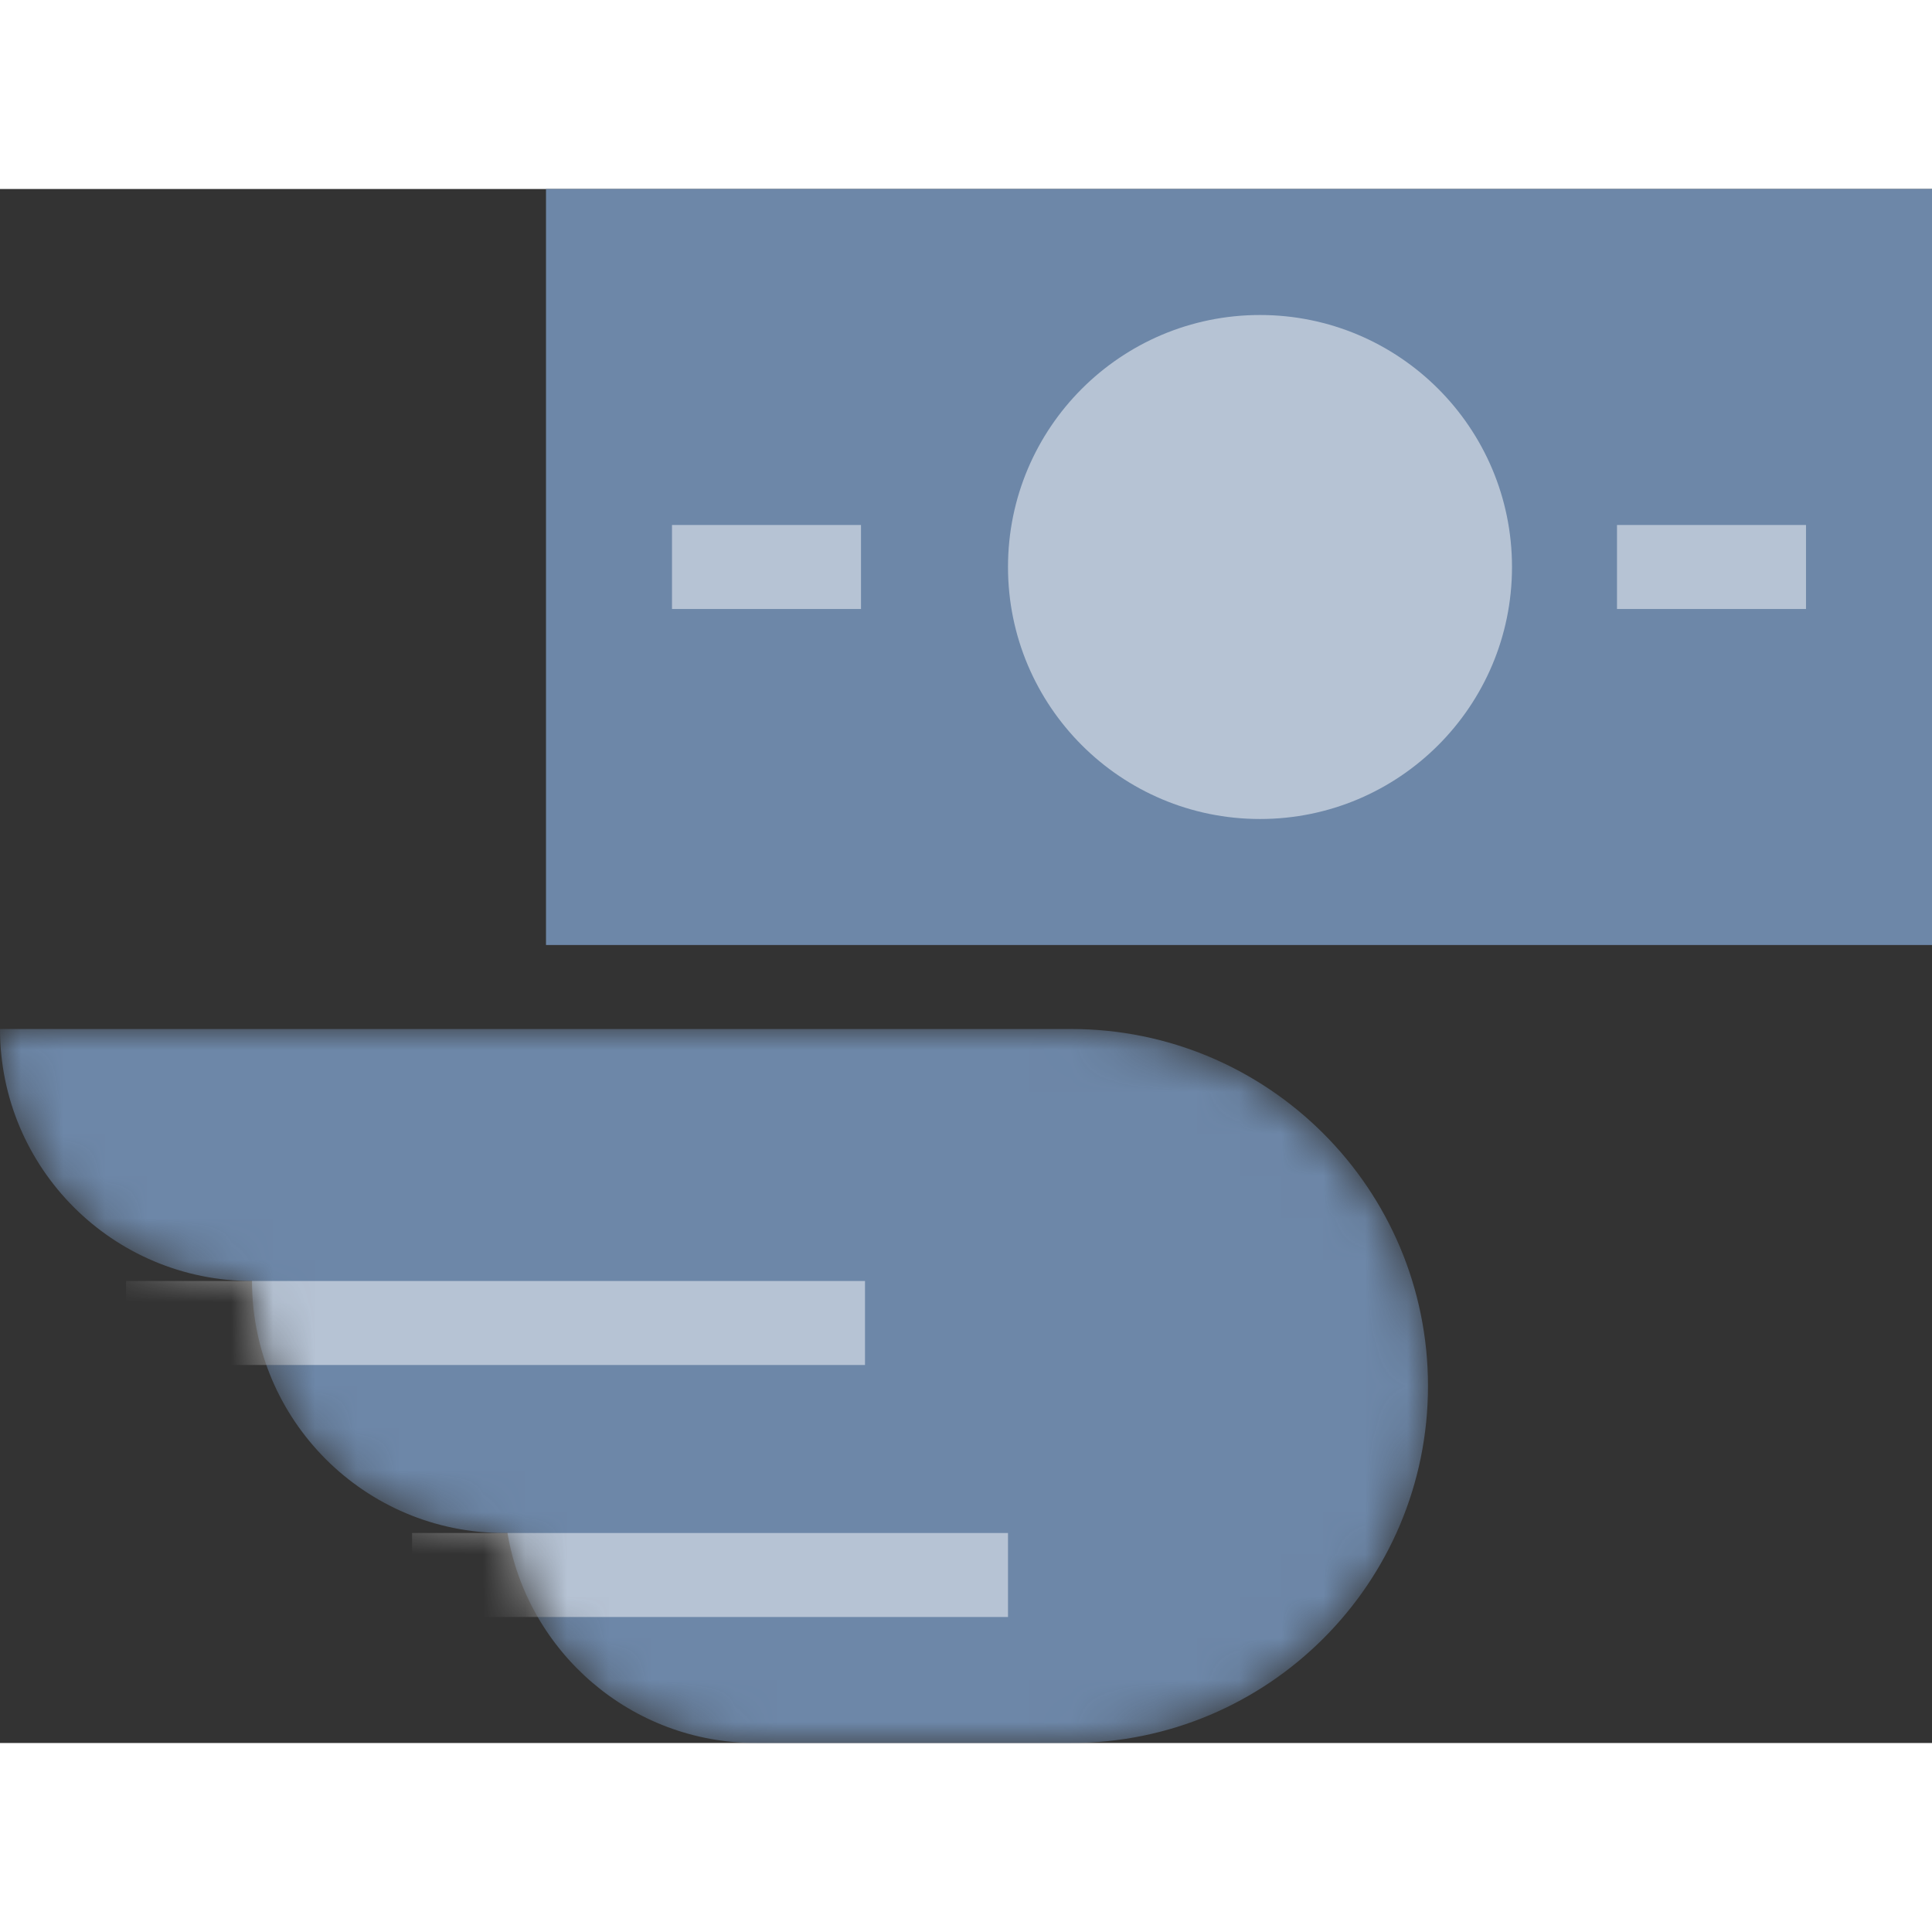 <svg width="112" height="112" viewBox="0 0 46 37" fill="none" xmlns="http://www.w3.org/2000/svg">
<rect x="0" y="0" width="46" height="37" fill="#333333" stroke="none"/>
<rect x="13" width="33" height="18" fill="#6D87A8"/>
<circle cx="30" cy="9" r="6" fill="white" fill-opacity="0.5"/>
<path d="M38.5 9H43" stroke="white" stroke-opacity="0.5" stroke-width="2"/>
<path d="M16 9H20.5" stroke="white" stroke-opacity="0.5" stroke-width="2"/>
<mask id="mask0" mask-type="alpha" maskUnits="userSpaceOnUse" x="0" y="20" width="34" height="17">
<path fill-rule="evenodd" clip-rule="evenodd" d="M18 20H0C0 23.314 2.686 26 6 26C6 29.314 8.686 32 12 32H12.083C12.559 34.838 15.027 37 18 37H22H25.5C30.194 37 34 33.194 34 28.5C34 23.806 30.194 20 25.5 20H20H18Z" fill="#6D87A8"/>
</mask>
<g mask="url(#mask0)">
<path fill-rule="evenodd" clip-rule="evenodd" d="M18 20H0C0 23.314 2.686 26 6 26C6 29.314 8.686 32 12 32H12.083C12.559 34.838 15.027 37 18 37H22H25.5C30.194 37 34 33.194 34 28.5C34 23.806 30.194 20 25.5 20H20H18Z" fill="#6D87A8"/>
<path d="M3 27H20.595M9.811 33H24" stroke="white" stroke-opacity="0.5" stroke-width="2"/>
</g>
</svg>
